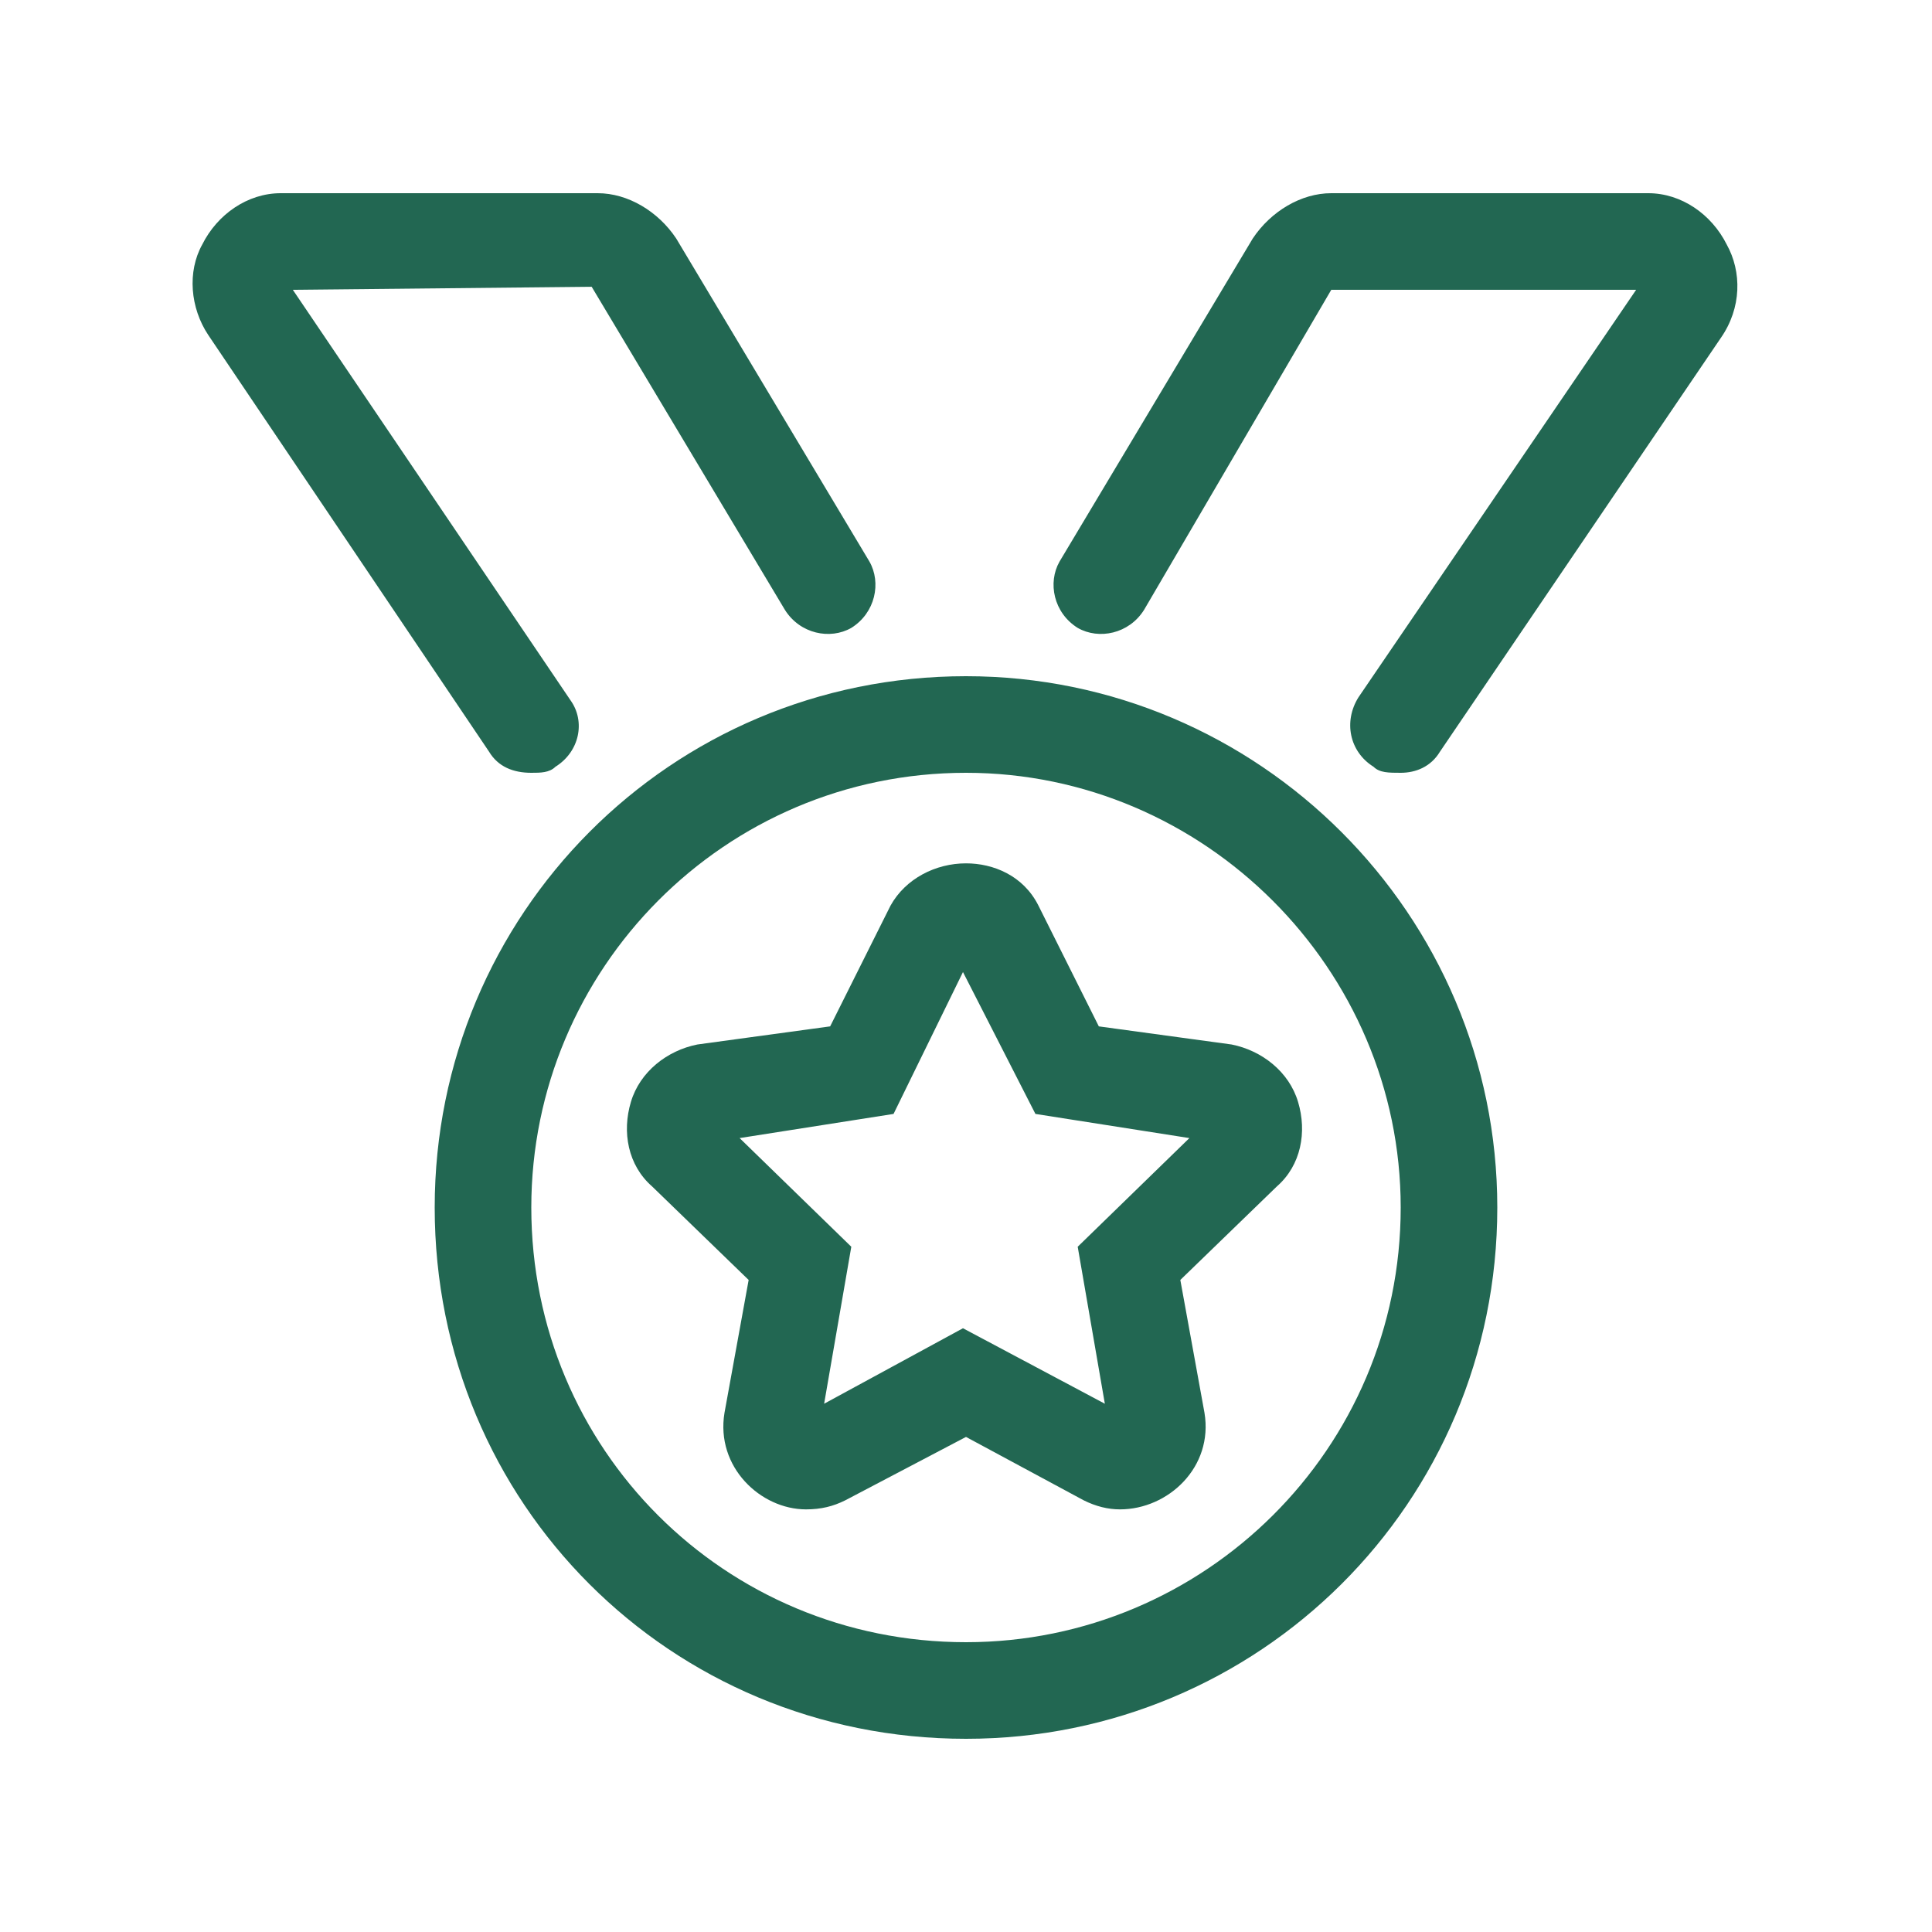 <svg width="60" height="60" viewBox="0 0 60 60" fill="none" xmlns="http://www.w3.org/2000/svg">
<path d="M34.125 31.875L32.25 28.125C31.781 27.188 30.844 26.812 30 26.812C29.062 26.812 28.125 27.281 27.656 28.125L25.781 31.875L21.656 32.438C20.719 32.625 19.875 33.281 19.594 34.219C19.312 35.156 19.5 36.188 20.25 36.844L23.25 39.75L22.5 43.875C22.219 45.562 23.625 46.875 25.031 46.875C25.5 46.875 25.875 46.781 26.25 46.594L30 44.625L33.656 46.594C34.031 46.781 34.406 46.875 34.781 46.875C36.281 46.875 37.688 45.562 37.406 43.875L36.656 39.75L39.656 36.844C40.406 36.188 40.594 35.156 40.312 34.219C40.031 33.281 39.188 32.625 38.25 32.438L34.125 31.875ZM33.469 38.719L34.312 43.594L29.906 41.25L25.594 43.594L26.438 38.719L22.969 35.344L27.75 34.594L29.906 30.188L32.156 34.594L36.938 35.344L33.469 38.719ZM30 21C20.812 21 13.5 28.406 13.5 37.5C13.5 46.688 20.812 54 30 54C39.094 54 46.5 46.688 46.5 37.5C46.5 28.406 39.094 21 30 21ZM30 51C22.5 51 16.5 45 16.5 37.5C16.5 30.094 22.5 24 30 24C37.406 24 43.5 30.094 43.5 37.5C43.5 45 37.406 51 30 51ZM16.5 24C16.781 24 17.062 24 17.25 23.812C18 23.344 18.188 22.406 17.719 21.75L9.094 9L18.375 8.906L24.375 18.938C24.844 19.688 25.781 19.875 26.438 19.5C27.188 19.031 27.375 18.094 27 17.438L21 7.406C20.438 6.562 19.5 6 18.562 6H8.719C7.688 6 6.75 6.656 6.281 7.594C5.812 8.438 5.906 9.562 6.469 10.406L15.188 23.344C15.469 23.812 15.938 24 16.5 24ZM53.625 7.594C53.156 6.656 52.219 6 51.188 6H41.344C40.406 6 39.469 6.562 38.906 7.406L32.906 17.438C32.531 18.094 32.719 19.031 33.469 19.5C34.125 19.875 35.062 19.688 35.531 18.938L41.344 9H50.812L42.188 21.656C41.719 22.406 41.906 23.344 42.656 23.812C42.844 24 43.125 24 43.5 24C43.969 24 44.438 23.812 44.719 23.344L53.438 10.5C54.094 9.562 54.094 8.438 53.625 7.594Z" fill="#226752"/>
</svg>
